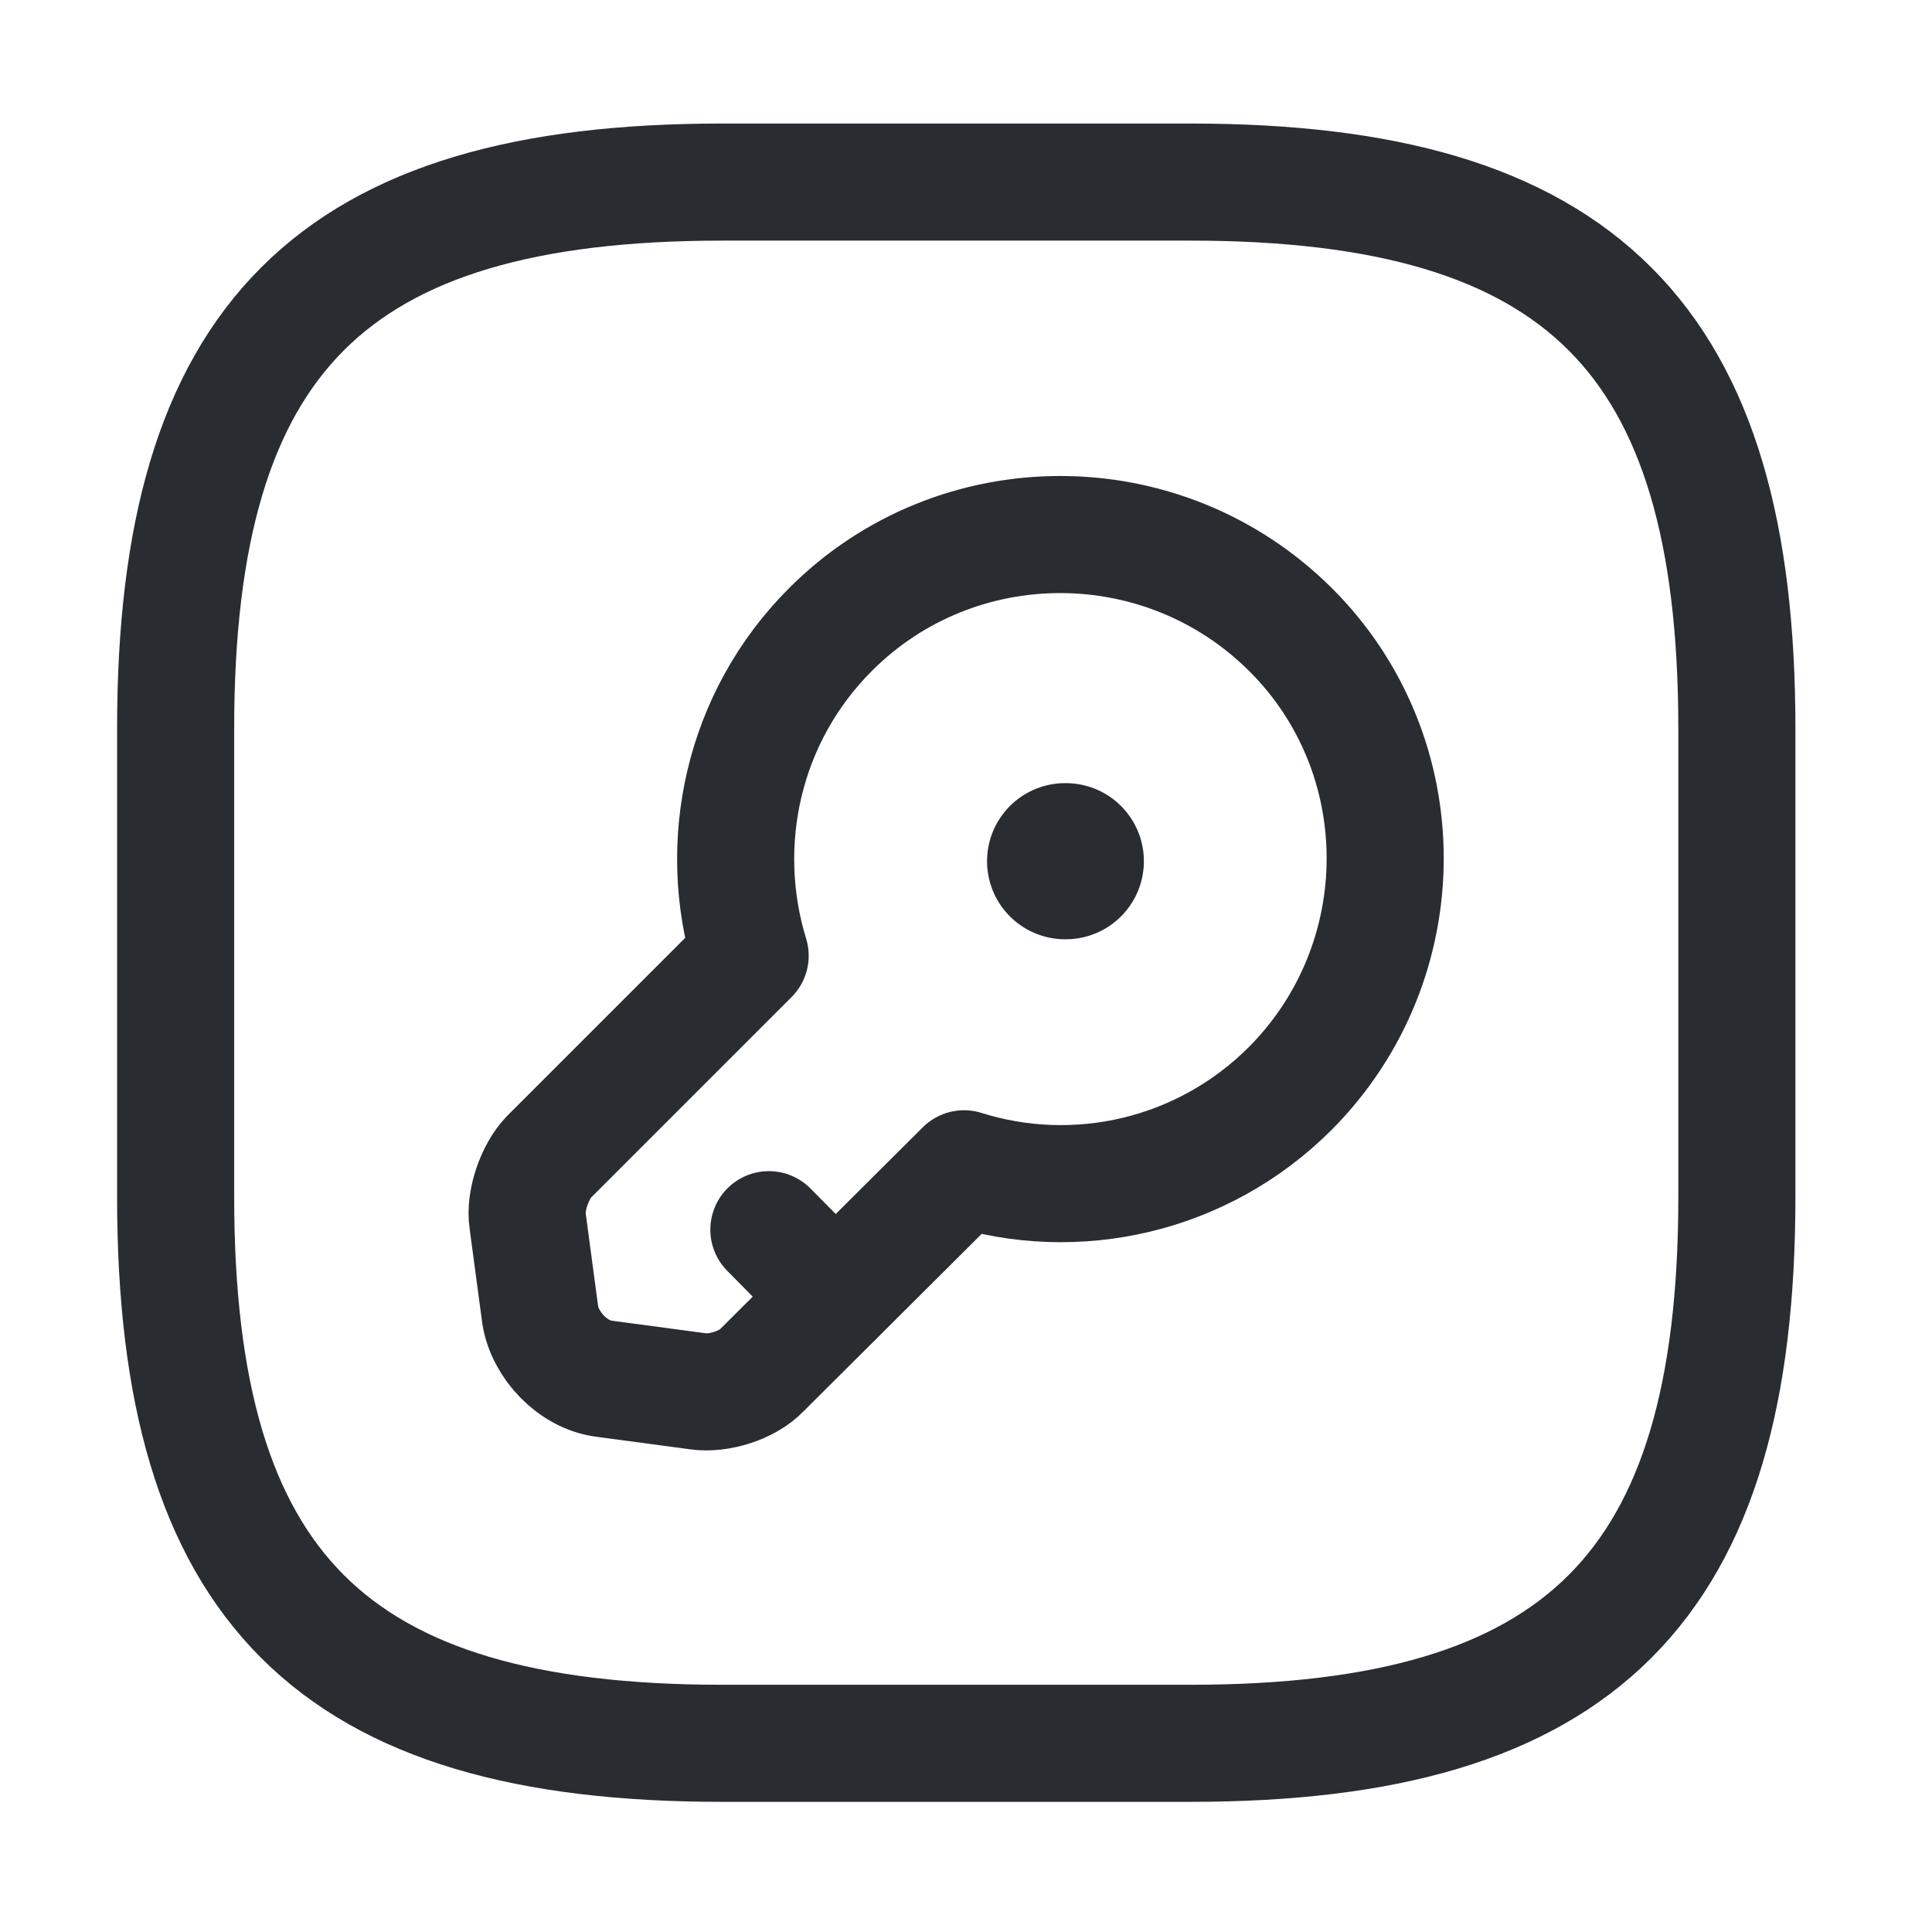 <svg width="33" height="33" viewBox="0 0 33 33" fill="none" xmlns="http://www.w3.org/2000/svg">
<path d="M12.333 29.777H20.333C27 29.777 29.667 27.11 29.667 20.444V12.444C29.667 5.777 27 3.11 20.333 3.11H12.333C5.667 3.11 3 5.777 3 12.444V20.444C3 27.11 5.667 29.777 12.333 29.777Z" stroke="#292D32" stroke-width="2" stroke-linecap="round" stroke-linejoin="round"/>
<path d="M22.04 18.59C20.533 20.097 18.373 20.564 16.467 19.964L13.013 23.404C12.773 23.657 12.28 23.817 11.92 23.764L10.32 23.55C9.787 23.484 9.307 22.977 9.227 22.457L9.013 20.857C8.96 20.511 9.133 20.017 9.373 19.764L12.813 16.324C12.227 14.417 12.68 12.257 14.187 10.751C16.347 8.59 19.867 8.59 22.04 10.751C24.2 12.897 24.2 16.417 22.04 18.59Z" stroke="#292D32" stroke-width="2" stroke-miterlimit="10" stroke-linecap="round" stroke-linejoin="round"/>
<path d="M14.267 22.151L13.133 21.004" stroke="#292D32" stroke-width="2" stroke-miterlimit="10" stroke-linecap="round" stroke-linejoin="round"/>
<path d="M18.193 14.71H18.205" stroke="#292D32" stroke-width="2.667" stroke-linecap="round" stroke-linejoin="round"/>
</svg>
